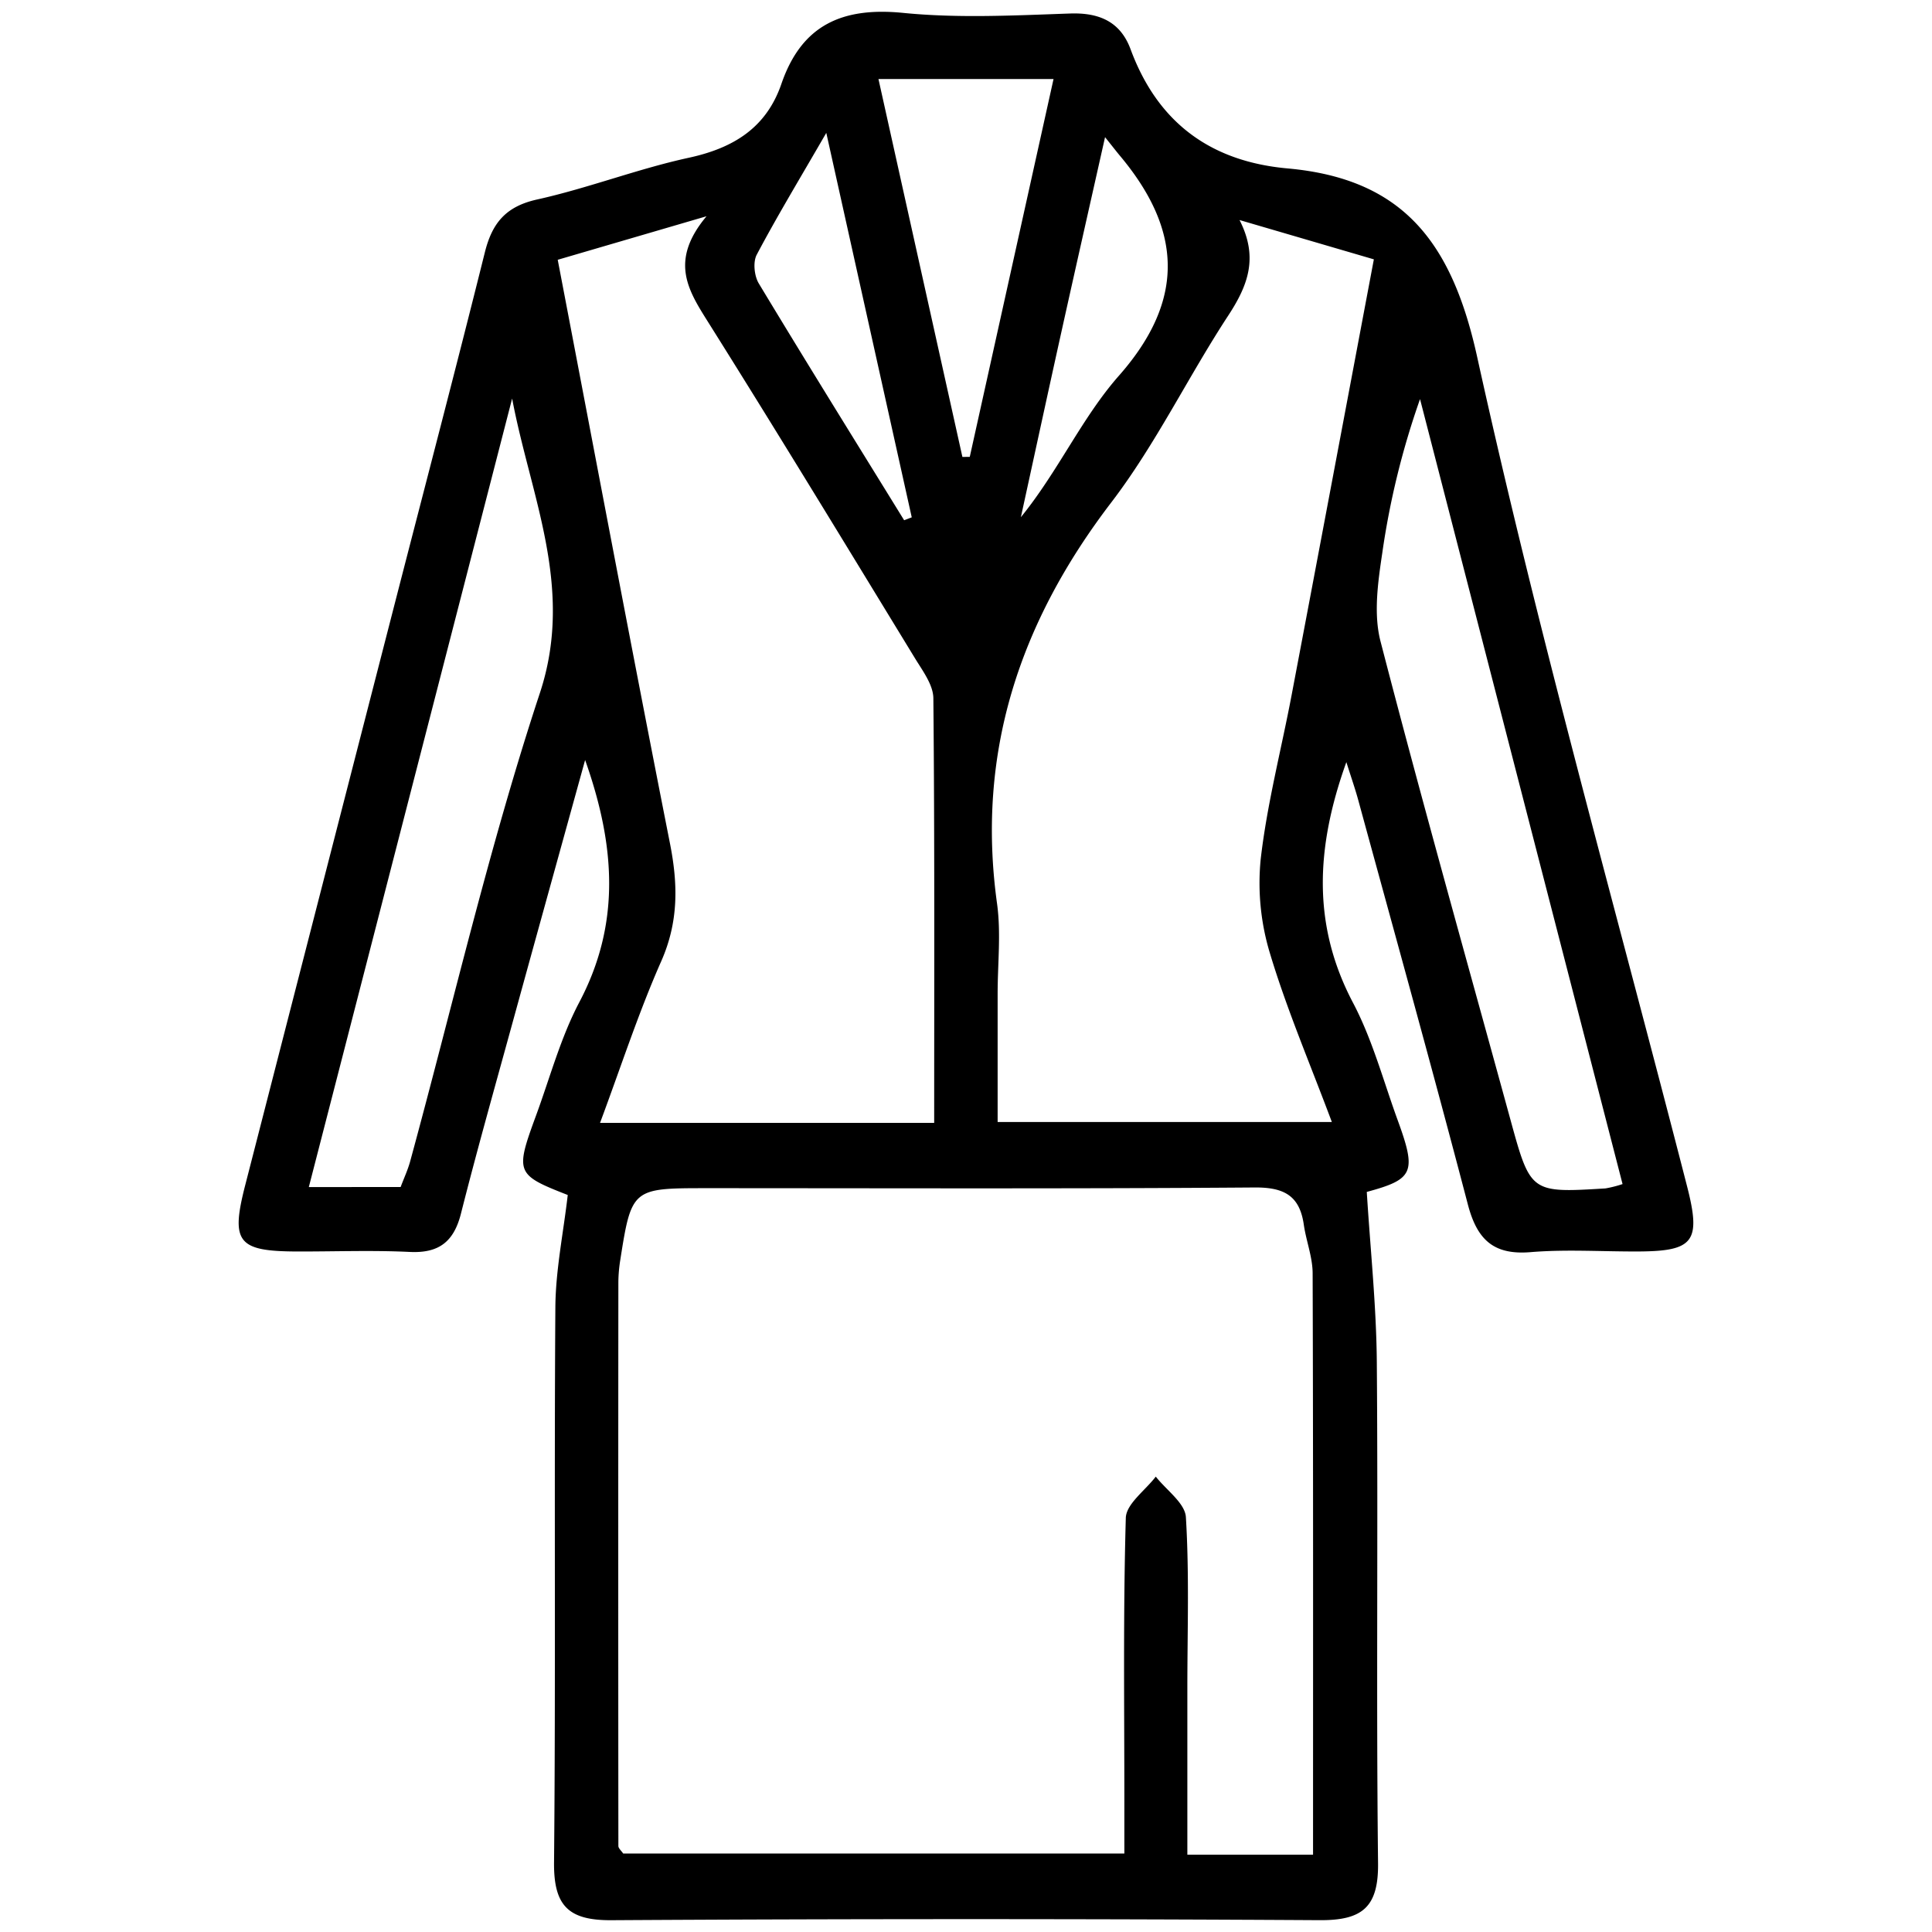 <?xml version="1.0" encoding="UTF-8"?> <svg xmlns="http://www.w3.org/2000/svg" id="Capa_1" data-name="Capa 1" viewBox="0 0 512 512"><path d="M356.798,201.968c-8.182,22.805-9.035,43.285,1.773,63.794,5.147,9.767,8.045,20.729,11.861,31.186,5.035,13.799,4.136,15.576-8.22,18.924.938,15.214,2.537,30.174,2.658,45.146.356,44.253-.174,88.514.329,132.764.133,11.684-4.215,15.151-15.436,15.085q-93.858-.551-187.719.008c-11.459.071-15.322-3.863-15.216-15.305.456-49.036.011-98.08.35-147.118.068-9.853,2.119-19.693,3.282-29.764-13.736-5.375-13.982-5.881-8.403-21.062,3.702-10.073,6.516-20.632,11.479-30.049,10.81-20.514,9.737-41.009,1.527-64.163-6.831,24.713-13.209,47.684-19.526,70.672-4.531,16.489-9.18,32.949-13.376,49.524-1.878,7.419-5.799,10.545-13.545,10.169-9.941-.483-19.922-.093-29.886-.12-15.743-.044-17.632-2.441-13.76-17.509q19.892-77.416,39.81-154.826c7.926-30.805,16.019-61.567,23.708-92.431,1.938-7.778,5.542-12.181,13.849-14.024,13.557-3.007,26.651-8.117,40.217-11.064,11.819-2.568,20.52-7.92,24.53-19.582,5.385-15.661,16.186-20.405,32.295-18.802,14.602,1.453,29.475.67,44.204.161,7.821-.271,13.359,2.236,16.035,9.476,7.193,19.462,21.224,29.747,41.611,31.579,30.709,2.76,43.579,19.691,50.243,49.981,16.225,73.751,36.804,146.543,55.61,219.725,3.761,14.634,1.828,17.234-12.796,17.311-9.565.05-19.182-.607-28.682.179-9.93.821-14.198-3.448-16.611-12.664-9.367-35.778-19.286-71.412-29.029-107.092C359.142,209.065,358.103,206.112,356.798,201.968Zm-8.828,289.536c0-52.173.06-103.126-.108-154.079-.014-4.296-1.721-8.563-2.343-12.887-1.112-7.722-5.28-9.903-13.045-9.844-48.592.368-97.188.186-145.783.186-19.081 0-19.367.231-22.304,18.99a38.832,38.832,0,0,0-.514,5.949q-.055,74.693.003,149.386c.001.629.782,1.257,1.278,2.005H297.967c0-5.028-.001-9.336 0-13.645.004-25.103-.332-50.215.384-75.298.106-3.723,5.172-7.304,7.943-10.951,2.786,3.574,7.749,7.014,7.978,10.744.923,15.085.388,30.259.389,45.401.001,14.588 0,29.176 0,44.042ZM247.568,297.571c0-37.912.136-75.225-.219-112.534-.034-3.549-2.834-7.254-4.861-10.574-18.227-29.854-36.383-59.756-54.995-89.369-5.26-8.369-10.045-16.085-.255-27.785l-39.436,11.536c10.064,52.57,19.685,103.696,29.758,154.732C179.695,234.4,179.838,244.321,175.231,254.743c-6.058,13.705-10.695,28.038-16.213,42.828ZM328.49,58.31c5.065,9.939,2.252,17.31-3.017,25.355-10.668,16.288-19.218,34.107-30.986,49.502-24.261,31.738-35.807,66.307-30.26,106.298,1.083,7.812.156,15.902.156,23.864v34.008h88.57c-5.797-15.493-11.896-29.748-16.345-44.501a64.147,64.147,0,0,1-2.509-25.169c1.677-14.559,5.422-28.874,8.164-43.317,7.246-38.173,14.419-76.36,21.824-115.621C351.755,65.119,340.123,61.714,328.49,58.31ZM429.994,313.791q-26.872-104.153-53.671-208.026a213.227,213.227,0,0,0-10.014,40.844c-1.145,7.679-2.342,16.079-.457,23.361,10.961,42.335,22.832,84.435,34.392,126.615,5.359,19.553,5.357,19.565,25.214,18.358A30.677,30.677,0,0,0,429.994,313.791Zm-323.824.788c.903-2.403,1.914-4.555,2.53-6.814,11.3-41.424,20.929-83.399,34.377-124.111,9.216-27.899-2.472-52.073-7.356-78.039C117.834,174.987,99.948,244.358,81.842,314.58Zm148.878-193.484,1.953-.025c7.351-33.16,14.703-66.319,22.198-100.128H232.8C240.318,54.787,247.683,87.941,255.047,121.096ZM292.85,36.35C288.689,54.896,284.931,71.485,281.253,88.091c-3.614,16.315-7.145,32.649-10.713,48.974,9.902-12.169,16.182-26.38,25.976-37.488,17.864-20.26,16.594-38.879.197-58.401C295.963,40.282,295.252,39.353,292.85,36.35ZM239.607,137.868l2.015-.769c-7.343-33.036-14.686-66.073-22.646-101.886-7.188,12.435-13.103,22.209-18.436,32.291-1.03,1.947-.652,5.622.548,7.613C213.756,96.137,226.723,116.978,239.607,137.868Z"></path></svg> 